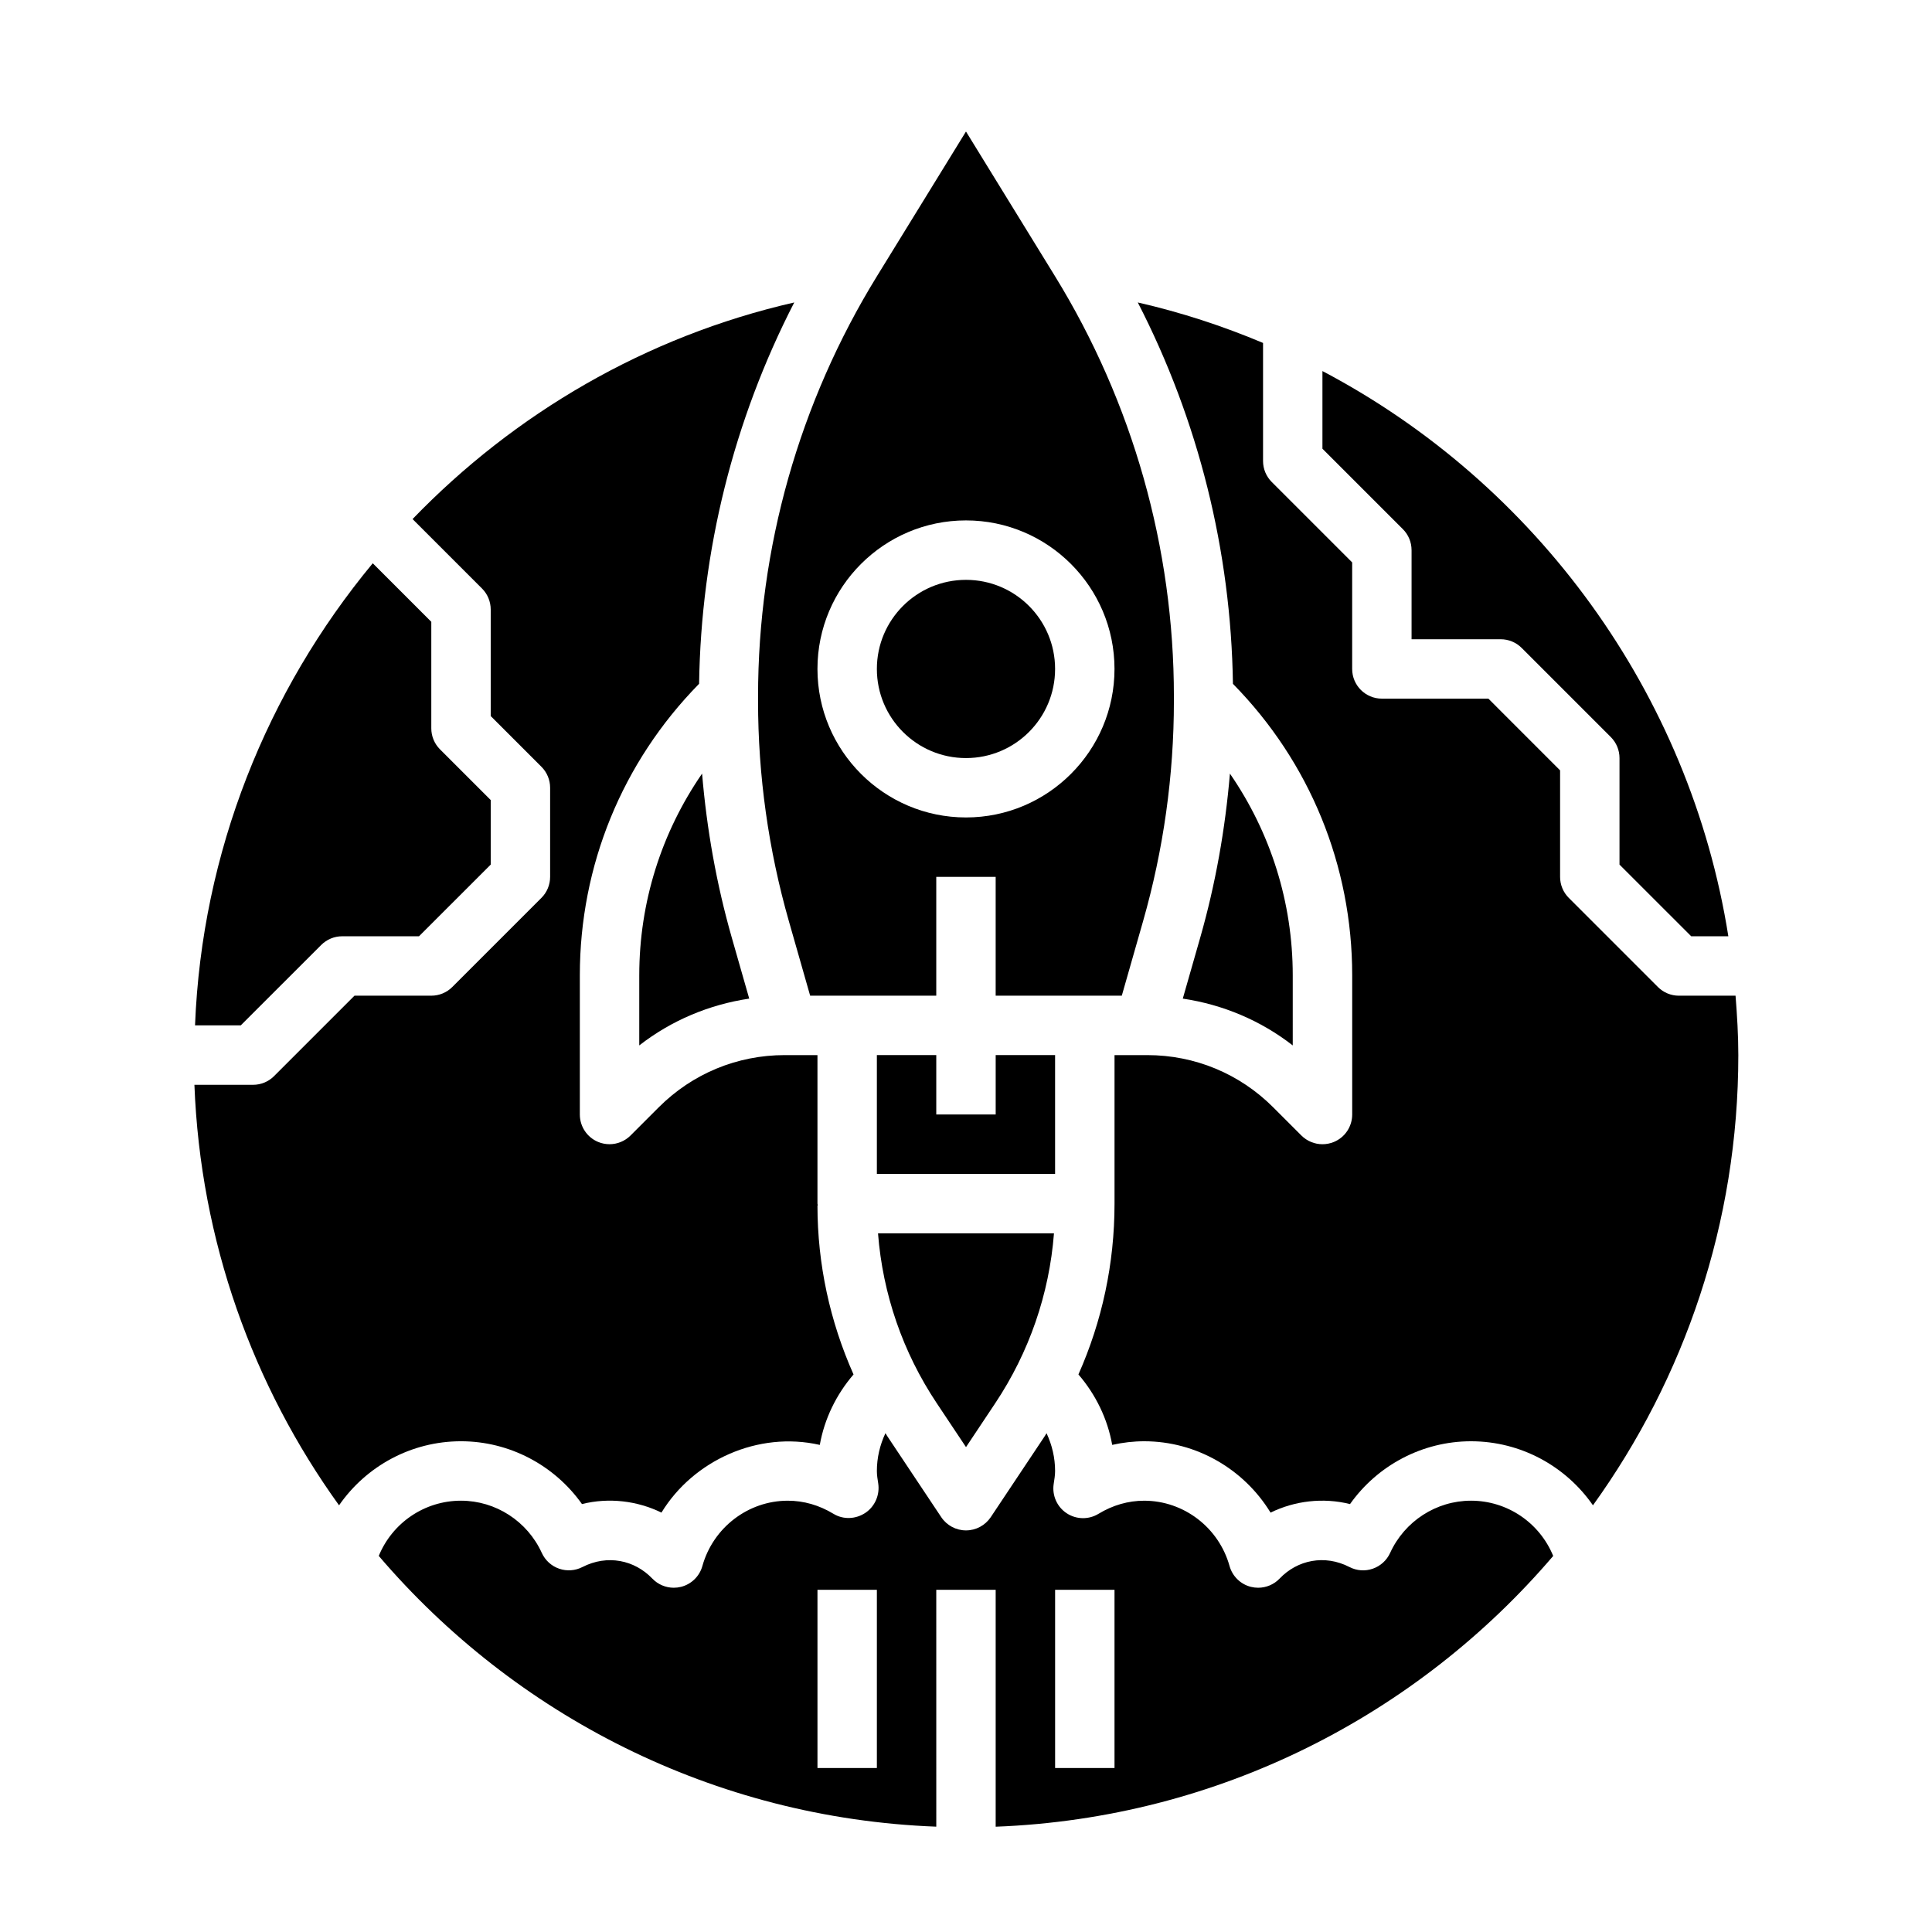 <?xml version="1.0" encoding="UTF-8"?>
<!-- Uploaded to: SVG Repo, www.svgrepo.com, Generator: SVG Repo Mixer Tools -->
<svg fill="#000000" width="800px" height="800px" version="1.1" viewBox="144 144 512 512" xmlns="http://www.w3.org/2000/svg">
 <g>
  <path d="m229.12 394.43c1.473-1.48 3.473-2.309 5.566-2.309h20.355l19.004-19v-17.098l-13.438-13.438c-1.48-1.473-2.309-3.481-2.309-5.566v-28.23l-15.516-15.516c-28.031 33.828-45.293 76.516-47.098 122.46h12.121z"/>
  <path d="m400 527.5 7.746-11.629c9.004-13.516 14.32-28.953 15.57-45.027h-46.633c1.25 16.074 6.559 31.52 15.57 45.027z"/>
  <path d="m344.89 329.77c0 19.758 2.754 39.398 8.18 58.387l5.629 19.711h33.422v-31.488h15.742v31.488h33.426l5.629-19.711c5.426-18.988 8.18-38.637 8.18-58.387v-1.203c0-39.359-10.902-77.879-31.527-111.4l-23.574-38.312-23.578 38.312c-20.625 33.512-31.527 72.027-31.527 111.39zm55.105-47.855c21.703 0 39.359 17.656 39.359 39.359s-17.656 39.359-39.359 39.359-39.359-17.656-39.359-39.359c-0.004-21.703 17.656-39.359 39.359-39.359z"/>
  <path d="m298.23 542.59c7.148-1.785 14.68-0.859 21.059 2.266 8.453-13.855 25.617-21.664 41.965-17.941 1.227-6.91 4.359-13.336 8.941-18.672-6.25-14.027-9.559-29.211-9.559-44.77h0.102c-0.012-0.18-0.102-0.32-0.102-0.5v-39.359h-8.668c-12.617 0-24.473 4.914-33.395 13.832l-7.477 7.477c-1.5 1.5-3.516 2.305-5.562 2.305-1.016 0-2.039-0.195-3.016-0.598-2.945-1.219-4.856-4.094-4.856-7.273v-36.887c0-29.047 11.211-56.465 31.559-77.207l0.047-0.047c0.52-35.273 9.141-69.824 25.215-101.06-39.359 8.988-74.156 29.441-101.15 57.402l18.414 18.414c1.469 1.469 2.297 3.477 2.297 5.562v28.23l13.438 13.438c1.48 1.469 2.305 3.477 2.305 5.562v23.617c0 2.086-0.828 4.094-2.305 5.566l-23.617 23.617c-1.473 1.477-3.473 2.305-5.566 2.305h-20.355l-21.309 21.309c-1.473 1.48-3.473 2.309-5.566 2.309h-15.547c1.582 41.477 15.555 79.812 38.328 111.44 7.195-10.379 19.121-16.977 32.324-16.977 12.836 0 24.766 6.356 32.055 16.645z"/>
  <path d="m423.61 423.61h-15.742v15.746h-15.746v-15.746h-15.742v31.488h47.23z"/>
  <path d="m518.08 289.79v23.617h23.617c2.094 0 4.094 0.828 5.566 2.305l23.617 23.617c1.477 1.473 2.305 3.481 2.305 5.566v28.23l19.004 19h9.84c-10.188-64.398-50.902-119.97-107.57-149.79v20.578l21.309 21.309c1.484 1.473 2.309 3.481 2.309 5.566z"/>
  <path d="m603.94 407.87h-15.012c-2.094 0-4.094-0.828-5.566-2.305l-23.617-23.617c-1.477-1.473-2.305-3.481-2.305-5.566v-28.23l-19-19.004h-28.23c-4.352 0-7.871-3.527-7.871-7.871v-28.23l-21.309-21.309c-1.48-1.473-2.309-3.477-2.309-5.562v-31.293c-10.645-4.481-21.711-8.109-33.195-10.73 16.074 31.242 24.695 65.793 25.215 101.07l0.039 0.039c20.355 20.734 31.566 48.152 31.566 77.207v36.891c0 3.18-1.914 6.055-4.856 7.273-0.988 0.402-2.012 0.598-3.027 0.598-2.047 0-4.062-0.805-5.566-2.297l-7.477-7.477c-8.918-8.93-20.781-13.844-33.391-13.844h-8.668v39.359c0 15.918-3.312 31.203-9.566 45.266 4.59 5.344 7.723 11.762 8.949 18.672 2.789-0.629 5.641-0.961 8.488-0.961 13.855 0 26.465 7.414 33.48 18.91 6.375-3.125 13.902-4.047 21.059-2.266 7.289-10.289 19.215-16.645 32.055-16.645 13.203 0 25.129 6.598 32.324 16.973 24.203-33.621 38.523-74.809 38.523-119.31 0-5.297-0.324-10.531-0.734-15.742z"/>
  <path d="m486.59 402.47c0-19.355-5.871-37.824-16.648-53.457-1.242 14.695-3.816 29.262-7.871 43.469l-4.621 16.16c10.641 1.59 20.633 5.789 29.141 12.406z"/>
  <path d="m313.41 402.47v18.578c8.508-6.621 18.5-10.816 29.141-12.406l-4.621-16.16c-4.062-14.211-6.637-28.773-7.871-43.469-10.777 15.633-16.648 34.109-16.648 53.457z"/>
  <path d="m533.82 541.7c-9.18 0-17.586 5.434-21.426 13.848-0.898 1.961-2.551 3.465-4.59 4.172-2.031 0.715-4.273 0.551-6.18-0.441-6.606-3.402-13.824-1.859-18.508 3.055-1.504 1.574-3.566 2.434-5.691 2.434-0.637 0-1.273-0.078-1.914-0.234-2.746-0.684-4.902-2.793-5.668-5.519-2.836-10.195-12.141-17.312-22.617-17.312-4.227 0-8.32 1.172-12.137 3.488-2.613 1.582-5.91 1.504-8.445-0.188-2.535-1.691-3.863-4.707-3.41-7.723 0.188-1.246 0.375-2.324 0.375-3.449 0-3.504-0.812-6.91-2.266-10.02-0.172 0.27-0.324 0.543-0.496 0.812l-14.297 21.453c-1.473 2.184-3.926 3.496-6.555 3.496s-5.086-1.316-6.551-3.504l-14.297-21.453c-0.172-0.27-0.324-0.543-0.496-0.812-1.465 3.113-2.273 6.523-2.273 10.027 0 1.125 0.188 2.203 0.355 3.281 0.465 3.016-0.852 6.109-3.402 7.809-2.551 1.699-5.832 1.844-8.43 0.27-3.82-2.316-7.914-3.488-12.141-3.488-10.477 0-19.781 7.117-22.625 17.312-0.762 2.723-2.922 4.832-5.668 5.519-0.637 0.156-1.273 0.234-1.914 0.234-2.125 0-4.18-0.859-5.691-2.434-4.691-4.902-11.895-6.445-18.508-3.055-1.906 0.984-4.148 1.148-6.18 0.441-2.039-0.699-3.691-2.211-4.59-4.172-3.828-8.418-12.238-13.848-21.414-13.848-9.684 0-18.207 5.887-21.797 14.633 35.977 42.125 88.688 69.512 147.75 71.754l-0.004-62.77h15.742v62.781c59.07-2.25 111.77-29.629 147.75-71.754-3.586-8.758-12.113-14.645-21.793-14.645zm-157.44 70.848h-15.742v-47.23h15.742zm62.977 0h-15.742v-47.23h15.742z"/>
  <path d="m423.61 321.28c0 13.043-10.57 23.617-23.613 23.617s-23.617-10.574-23.617-23.617c0-13.043 10.574-23.613 23.617-23.613s23.613 10.57 23.613 23.613"/>
 </g>
</svg>